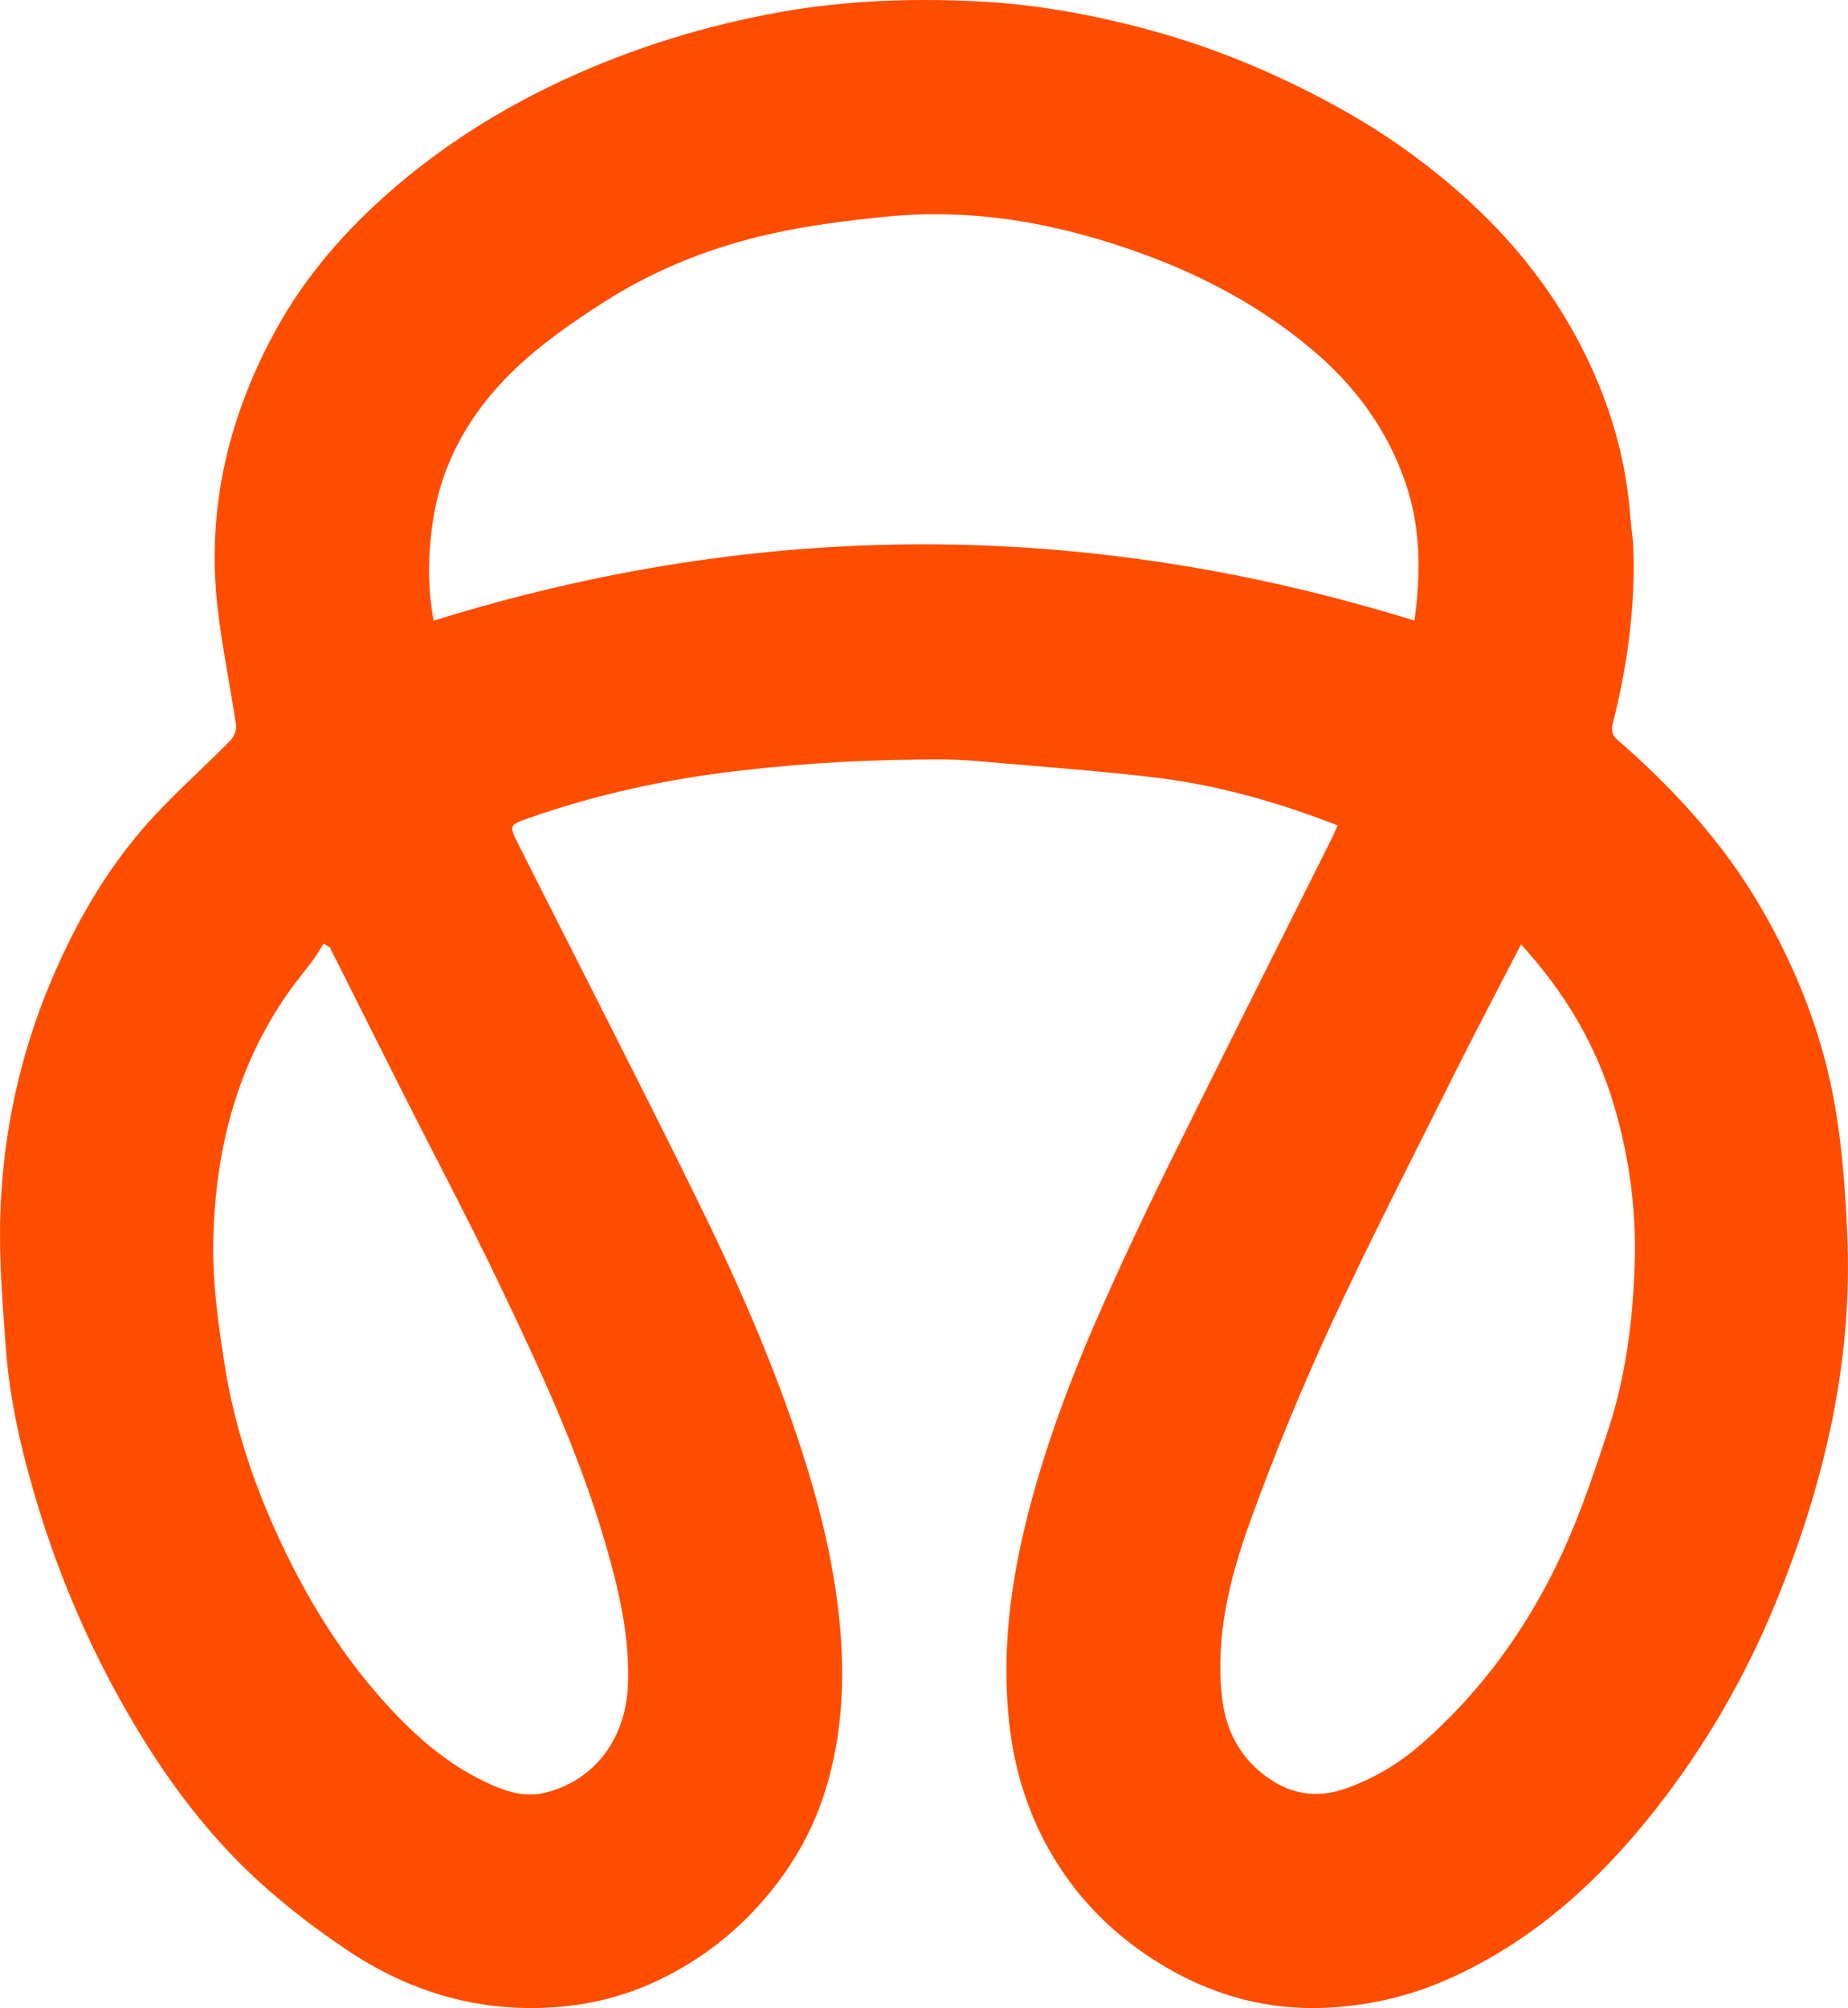 <svg xmlns="http://www.w3.org/2000/svg" id="Layer_1" viewBox="0 0 629.2 683.6"><defs><style>      .cls-1 {        fill: #ff4d00;      }    </style></defs><path class="cls-1" d="M455.46,281c-20.46-8-41.37-13.88-63.06-16.43-18.13-2.13-36.35-3.44-54.53-5.05-5.09-.45-10.21-.93-15.31-.97-23.82-.17-47.55,1.07-71.24,3.85-24.33,2.85-48.07,7.96-71.18,16.06-6.8,2.38-6.91,2.47-3.72,8.82,20.08,39.82,40.44,79.5,60.17,119.5,13.78,27.93,26.42,56.43,36.09,86.09,5.83,17.89,10.47,36.07,12.7,54.89,2.49,21,1.87,41.69-4.41,61.89-3.72,11.97-9.69,23-17.49,32.92-10.25,13.03-22.82,23.35-37.61,30.73-11.98,5.98-24.66,9.27-38.23,10.08-25.63,1.53-48.75-5.6-69.62-19.64-12.37-8.32-24.33-17.65-34.96-28.06-16.73-16.4-30.11-35.58-41.62-56.08-12.03-21.41-21.51-43.84-28.64-67.32-5.29-17.43-9.47-35.13-10.8-53.31-1.14-15.5-2.43-31.1-1.86-46.59,1-27.36,6.78-53.85,17.59-79.22,7.86-18.44,17.71-35.68,30.69-50.82,9.23-10.77,20.09-20.13,30.05-30.28,1.21-1.23,2.13-3.6,1.89-5.25-1.99-13.59-4.88-27.08-6.37-40.72-3.62-33.05,3.81-64.06,19.53-93.05,10.4-19.18,24.62-35.34,41.24-49.54,17.53-14.97,36.88-26.97,57.72-36.56,23.45-10.78,47.9-18.32,73.39-22.86C288.03.14,310.33-.64,332.61.45c20.62,1.01,40.97,4.77,60.94,10.36,21.14,5.92,41.2,14.39,60.41,24.82,17.1,9.29,32.86,20.47,47.22,33.78,15.77,14.62,28.62,31.32,38.16,50.44,8.84,17.73,14.38,36.55,15.77,56.45.22,3.11.82,6.2.95,9.32.89,20.91-2.04,41.37-7.15,61.59-.31,1.24.33,3.36,1.29,4.2,19.35,16.77,36.52,35.39,49.42,57.65,12.27,21.17,21.11,43.75,25.22,67.83,2.43,14.22,3.46,28.76,4.1,43.2,1.96,43.51-7.81,84.86-24.11,124.91-10.47,25.72-24.29,49.56-41.44,71.31-19.1,24.24-41.61,44.63-70.21,57.37-12.38,5.51-25.26,8.7-38.91,9.65-22.34,1.56-42.53-4.14-61.16-16.01-13.94-8.88-25.47-20.35-34.07-34.47-8.64-14.18-13.58-29.63-15.41-46.23-2.7-24.46.46-48.22,6.55-71.85,6.36-24.66,15.46-48.32,25.79-71.51,7.15-16.05,14.67-31.94,22.46-47.69,18.16-36.71,36.59-73.29,54.9-109.93.73-1.47,1.36-2.99,2.11-4.67ZM481.59,211.27c2.07-15.2,2.32-30.78-2.77-46.07-6.25-18.79-17.46-34-32.66-46.66-17.02-14.17-36.12-24.43-56.77-31.99-28.23-10.34-57.27-15.79-87.41-12.82-13.02,1.28-26.09,2.93-38.86,5.72-20.29,4.43-39.61,12-57.14,23.16-11.18,7.12-22.29,14.87-31.72,24.09-13.77,13.48-23.48,29.9-26.66,49.42-1.94,11.91-2.12,23.84.06,35.17,111.31-34.64,222.1-34.65,333.92-.02ZM112.3,322.53c-.7-.43-1.41-.87-2.11-1.3-1.17,1.83-2.23,3.72-3.52,5.46-2.73,3.7-5.71,7.21-8.35,10.97-18.13,25.73-25.25,54.97-25.72,85.82-.21,13.71,1.77,27.57,3.9,41.18,3.36,21.43,10.33,41.88,19.63,61.48,8.41,17.72,18.51,34.35,31.32,49.35,10.72,12.55,22.49,23.74,37.44,30.96,6.45,3.11,13.34,5.7,20.87,3.79,17.26-4.36,27.34-18.93,28.04-36.66.66-16.8-3.22-32.91-7.88-48.84-9.1-31.1-22.84-60.33-36.8-89.43-9.74-20.31-20.31-40.22-30.46-60.33-8.82-17.47-17.57-34.96-26.35-52.45ZM517.89,321.48c-7.74,15.01-15.44,29.54-22.78,44.24-14.18,28.4-28.73,56.64-42.04,85.44-10.08,21.82-19.24,44.14-27.41,66.75-6.94,19.23-11.98,39.14-9.56,60.1,1.25,10.9,5.87,19.85,14.53,26.4,8.17,6.18,17.14,8.05,27.32,4.52,9.83-3.41,18.5-8.65,26.14-15.35,20.61-18.09,36.36-40.04,47.79-64.81,6.28-13.61,11.07-27.97,15.75-42.24,5.96-18.18,8.32-37.09,8.94-56.15.6-18.19-1.75-36.04-6.88-53.57-6.1-20.88-16.85-38.98-31.81-55.31Z"></path></svg>